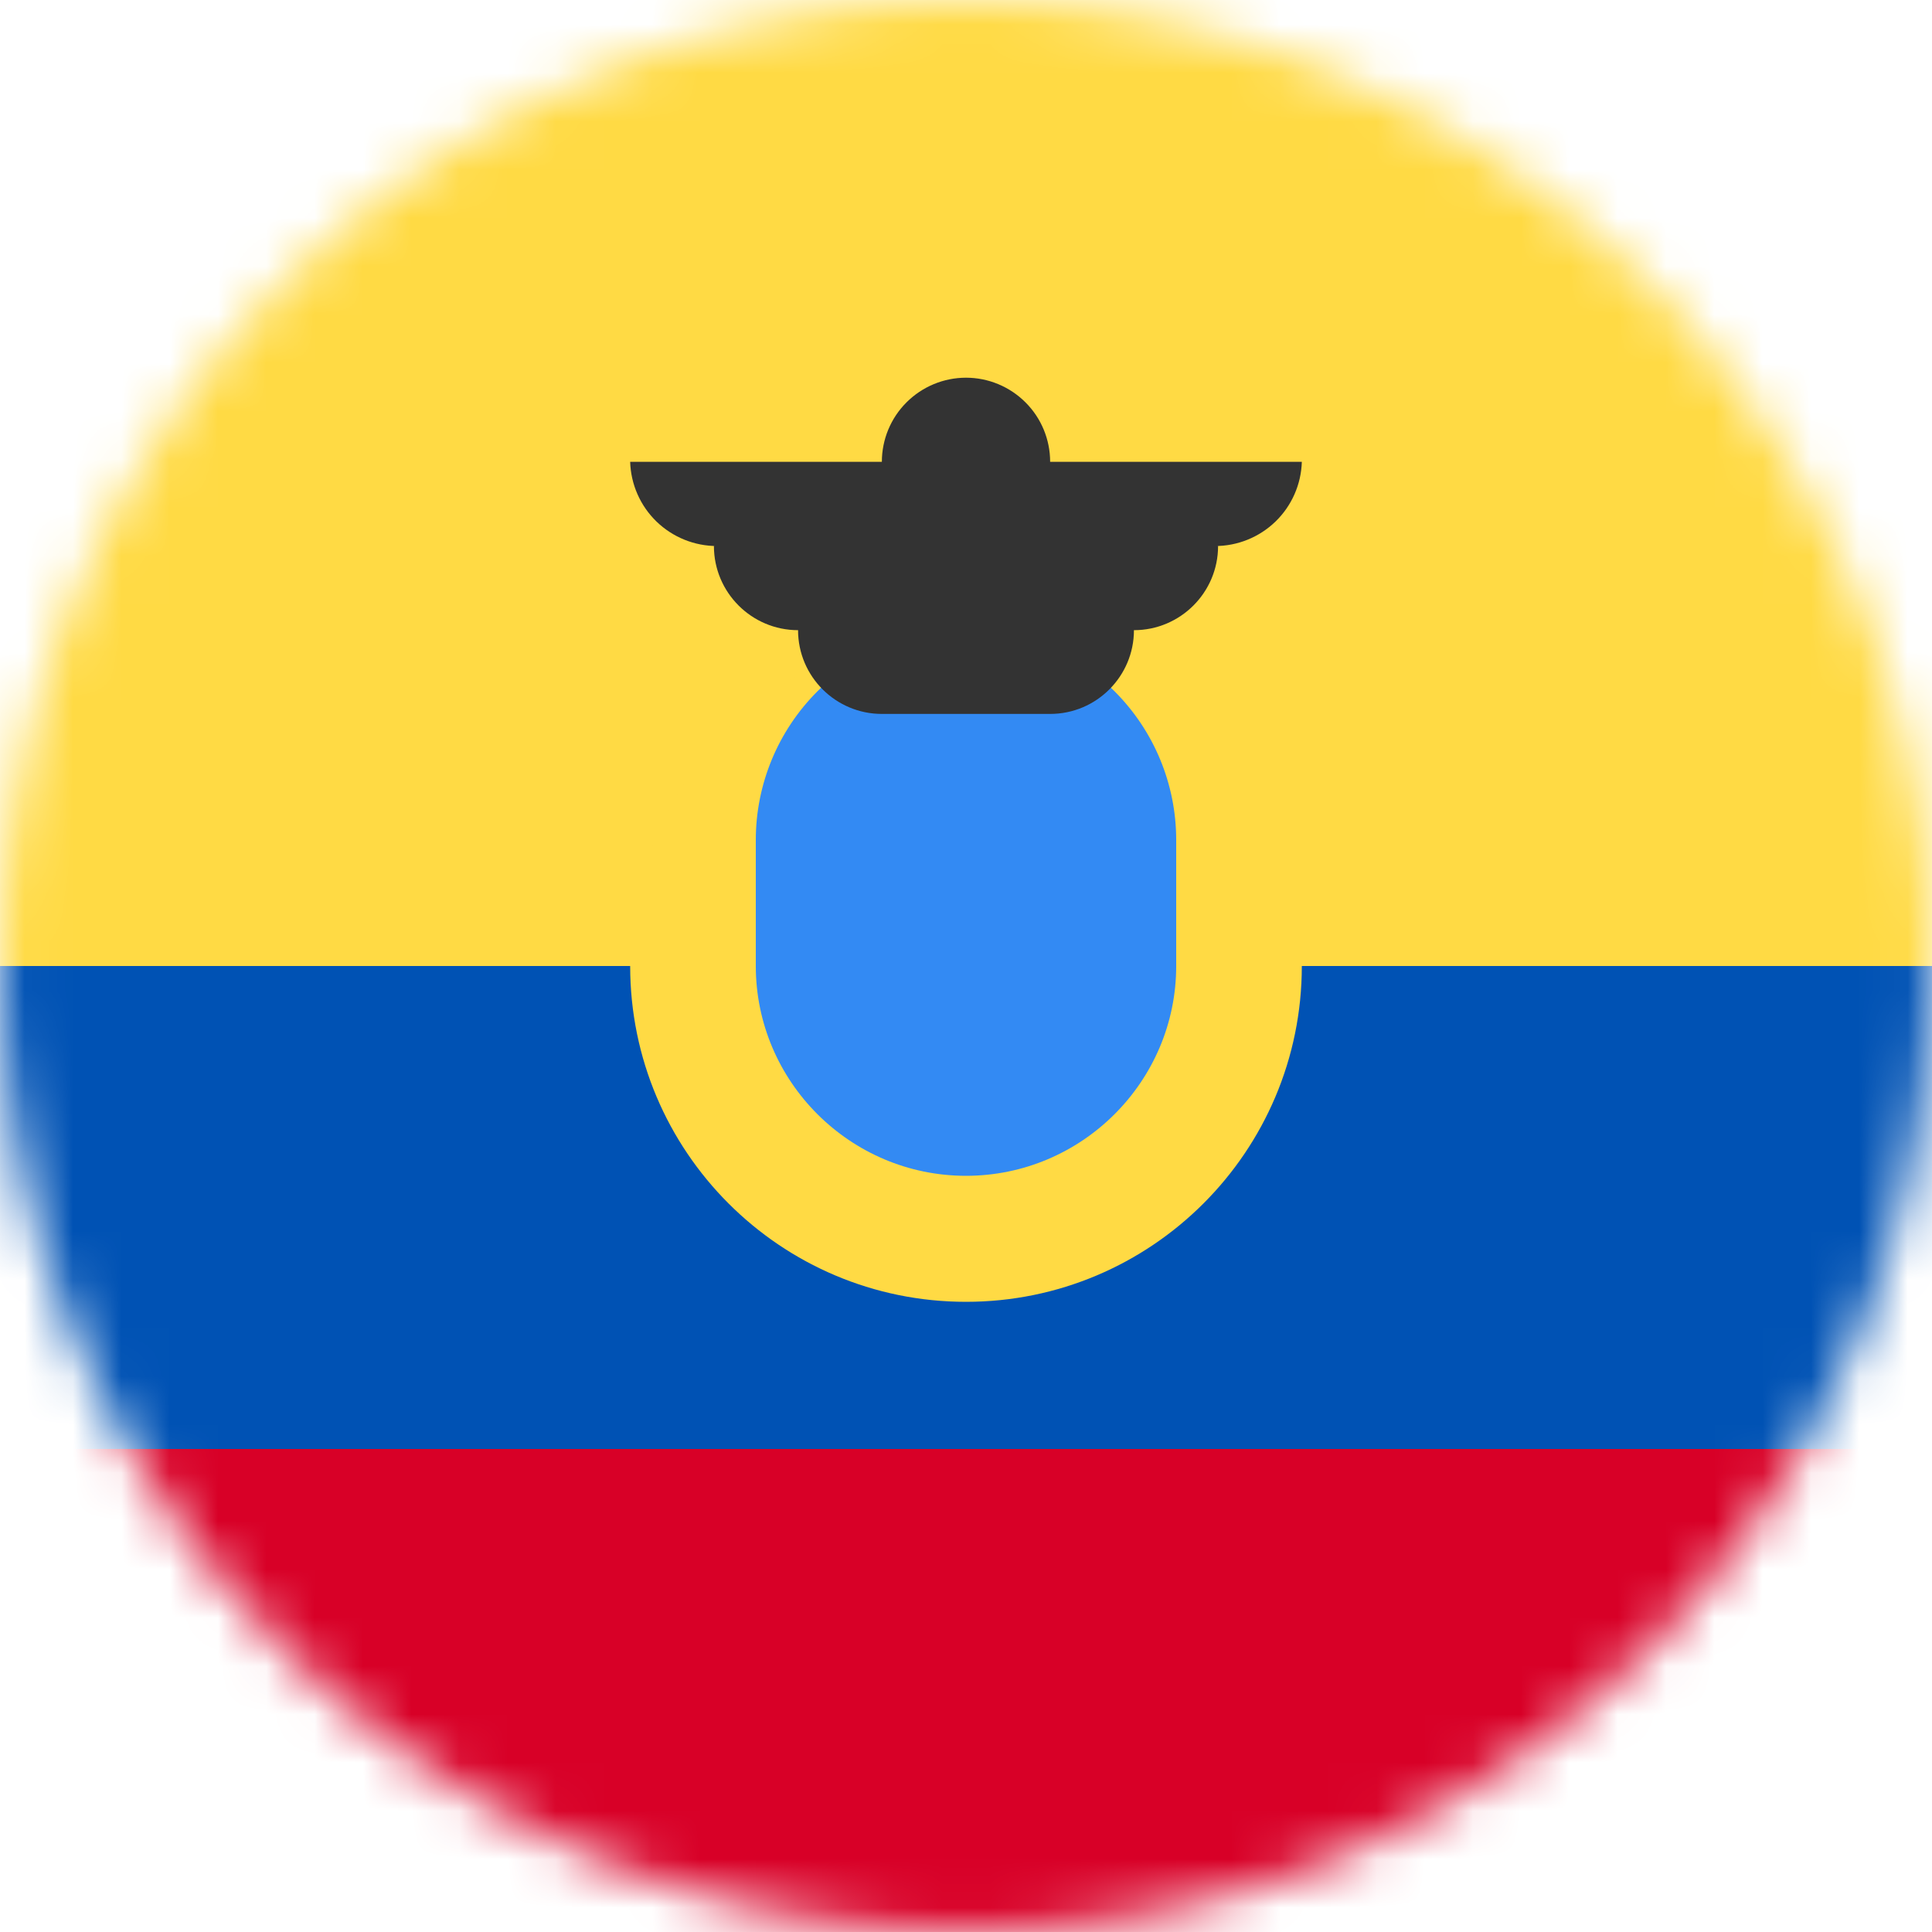 <?xml version="1.0" encoding="UTF-8"?>
<svg xmlns="http://www.w3.org/2000/svg" width="40" height="40" viewBox="0 0 40 40" fill="none">
  <g clip-path="url(#clip0_1249_15298)">
    <mask id="mask0_1249_15298" style="mask-type:luminance" maskUnits="userSpaceOnUse" x="0" y="0" width="40" height="40">
      <path d="M20 40C31.046 40 40 31.046 40 20C40 8.954 31.046 0 20 0C8.954 0 0 8.954 0 20C0 31.046 8.954 40 20 40Z" fill="white"></path>
    </mask>
    <g mask="url(#mask0_1249_15298)">
      <path d="M0 30L19.898 27.445L40 29.992V40H0V30Z" fill="#D80027"></path>
      <path d="M0 20L19.922 17.891L40 20V30H0V20Z" fill="#0052B4"></path>
      <path d="M0 0H40V20H0V0Z" fill="#FFDA44"></path>
      <path d="M20 26.953C23.84 26.953 26.953 23.84 26.953 20C26.953 16.16 23.84 13.047 20 13.047C16.16 13.047 13.047 16.16 13.047 20C13.047 23.84 16.16 26.953 20 26.953Z" fill="#FFDA44"></path>
      <path d="M20 24.344C17.602 24.344 15.648 22.391 15.648 20V17.391C15.648 16.236 16.107 15.13 16.923 14.314C17.739 13.498 18.846 13.039 20 13.039C21.154 13.039 22.261 13.498 23.077 14.314C23.893 15.13 24.352 16.236 24.352 17.391V20C24.352 22.391 22.398 24.344 20 24.344Z" fill="#338AF3"></path>
      <path d="M26.953 9.562H21.742C21.742 9.1 21.559 8.657 21.232 8.331C20.905 8.004 20.462 7.82 20 7.82C19.538 7.82 19.095 8.004 18.768 8.331C18.441 8.657 18.258 9.1 18.258 9.562H13.047C13.061 10.03 13.257 10.473 13.592 10.798C13.928 11.123 14.377 11.305 14.844 11.305H14.781C14.781 12.266 15.562 13.047 16.523 13.047C16.523 14.008 17.305 14.781 18.258 14.781H21.742C22.703 14.781 23.477 14 23.477 13.047C24.438 13.047 25.219 12.266 25.219 11.305H25.156C25.623 11.305 26.072 11.123 26.408 10.798C26.743 10.473 26.939 10.03 26.953 9.562Z" fill="#333333"></path>
    </g>
  </g>
  <defs>
    <clipPath id="clip0_1249_15298">
      <rect width="40" height="40" fill="white"></rect>
    </clipPath>
  </defs>
</svg>
